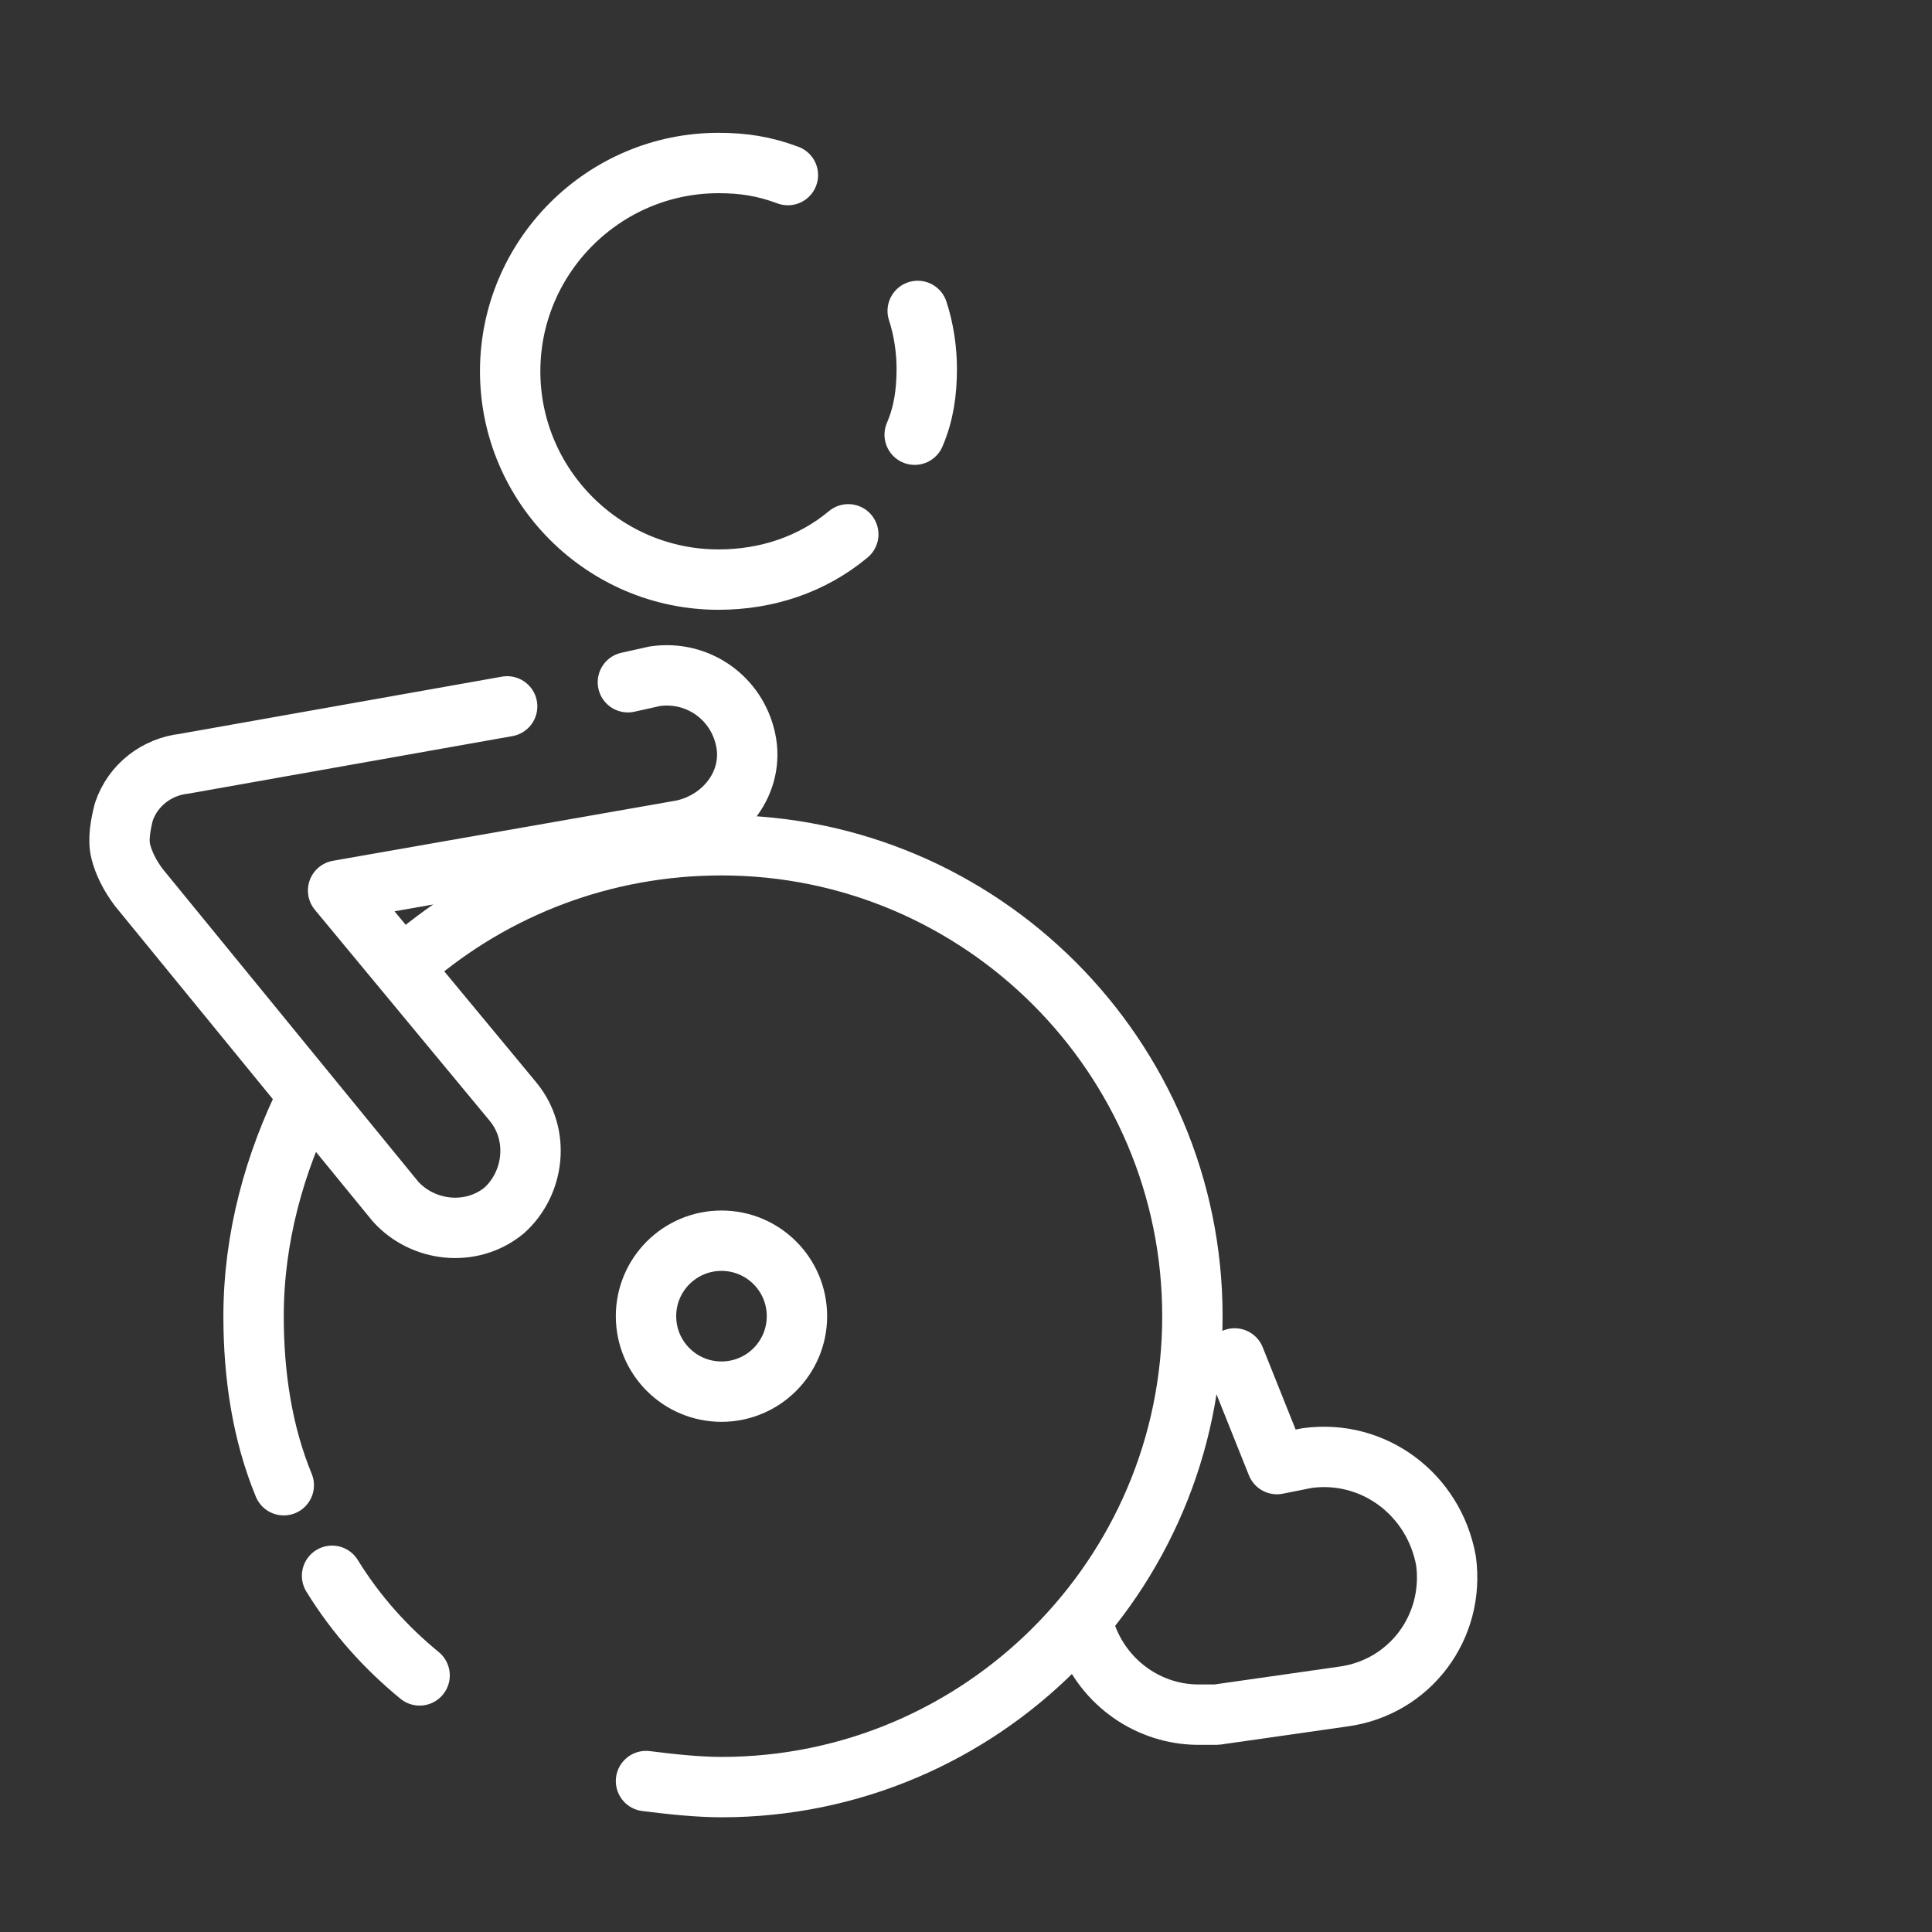 <?xml version="1.0" encoding="UTF-8"?> <svg xmlns="http://www.w3.org/2000/svg" viewBox="0 0 64 64" xml:space="preserve"><rect x="0" y="0" width="64" height="64" fill="#333333" stroke="none"/> <g id="Layer_2"> <path d="M30.4 10.3c.2.6.3 1.3.3 1.9 0 .8-.1 1.5-.4 2.2M28.1 17.7c-1.2 1-2.7 1.5-4.3 1.5-3.8 0-6.9-3.1-6.9-6.9s3.1-6.9 6.9-6.9c.8 0 1.5.1 2.3.4M40.9 45l1.4 3.5 1-.2c2.2-.3 4.2 1.2 4.6 3.4.3 2.2-1.2 4.2-3.4 4.5l-4.2.6h-.6c-1.6 0-3.1-1-3.7-2.6l-.2-.2" fill="none" stroke="#ffffff" stroke-width="2" stroke-linecap="round" stroke-linejoin="round" stroke-miterlimit="10" class="stroke-000000"></path> <path d="M13.6 31.8C16.4 29.4 20 28 23.9 28c8.6 0 15.6 7 15.6 15.6s-7 15.6-15.6 15.6c-.8 0-1.7-.1-2.5-.2M9.4 49.2c-.7-1.7-1-3.6-1-5.6 0-2.6.7-5.1 1.8-7.3M13.9 55.5c-1.1-.9-2.1-2-2.9-3.3" fill="none" stroke="#ffffff" stroke-width="2" stroke-linecap="round" stroke-linejoin="round" stroke-miterlimit="10" class="stroke-000000"></path> <circle cx="23.9" cy="43.6" r="2.5" fill="none" stroke="#ffffff" stroke-width="2" stroke-linecap="round" stroke-linejoin="round" stroke-miterlimit="10" class="stroke-000000"></circle> <path d="m20.8 22.6.9-.2c1.4-.2 2.7.7 3 2.1s-.7 2.7-2.1 3l-11.4 2 5.8 7c.9 1.1.7 2.7-.3 3.6-1.1.9-2.7.7-3.6-.3L4.6 29.4c-.3-.4-.5-.8-.6-1.2-.1-.4 0-.9.1-1.3.3-.9 1.1-1.5 2-1.6l10.7-1.9" fill="none" stroke="#ffffff" stroke-width="2" stroke-linecap="round" stroke-linejoin="round" stroke-miterlimit="10" class="stroke-000000"></path> </g> </svg> 